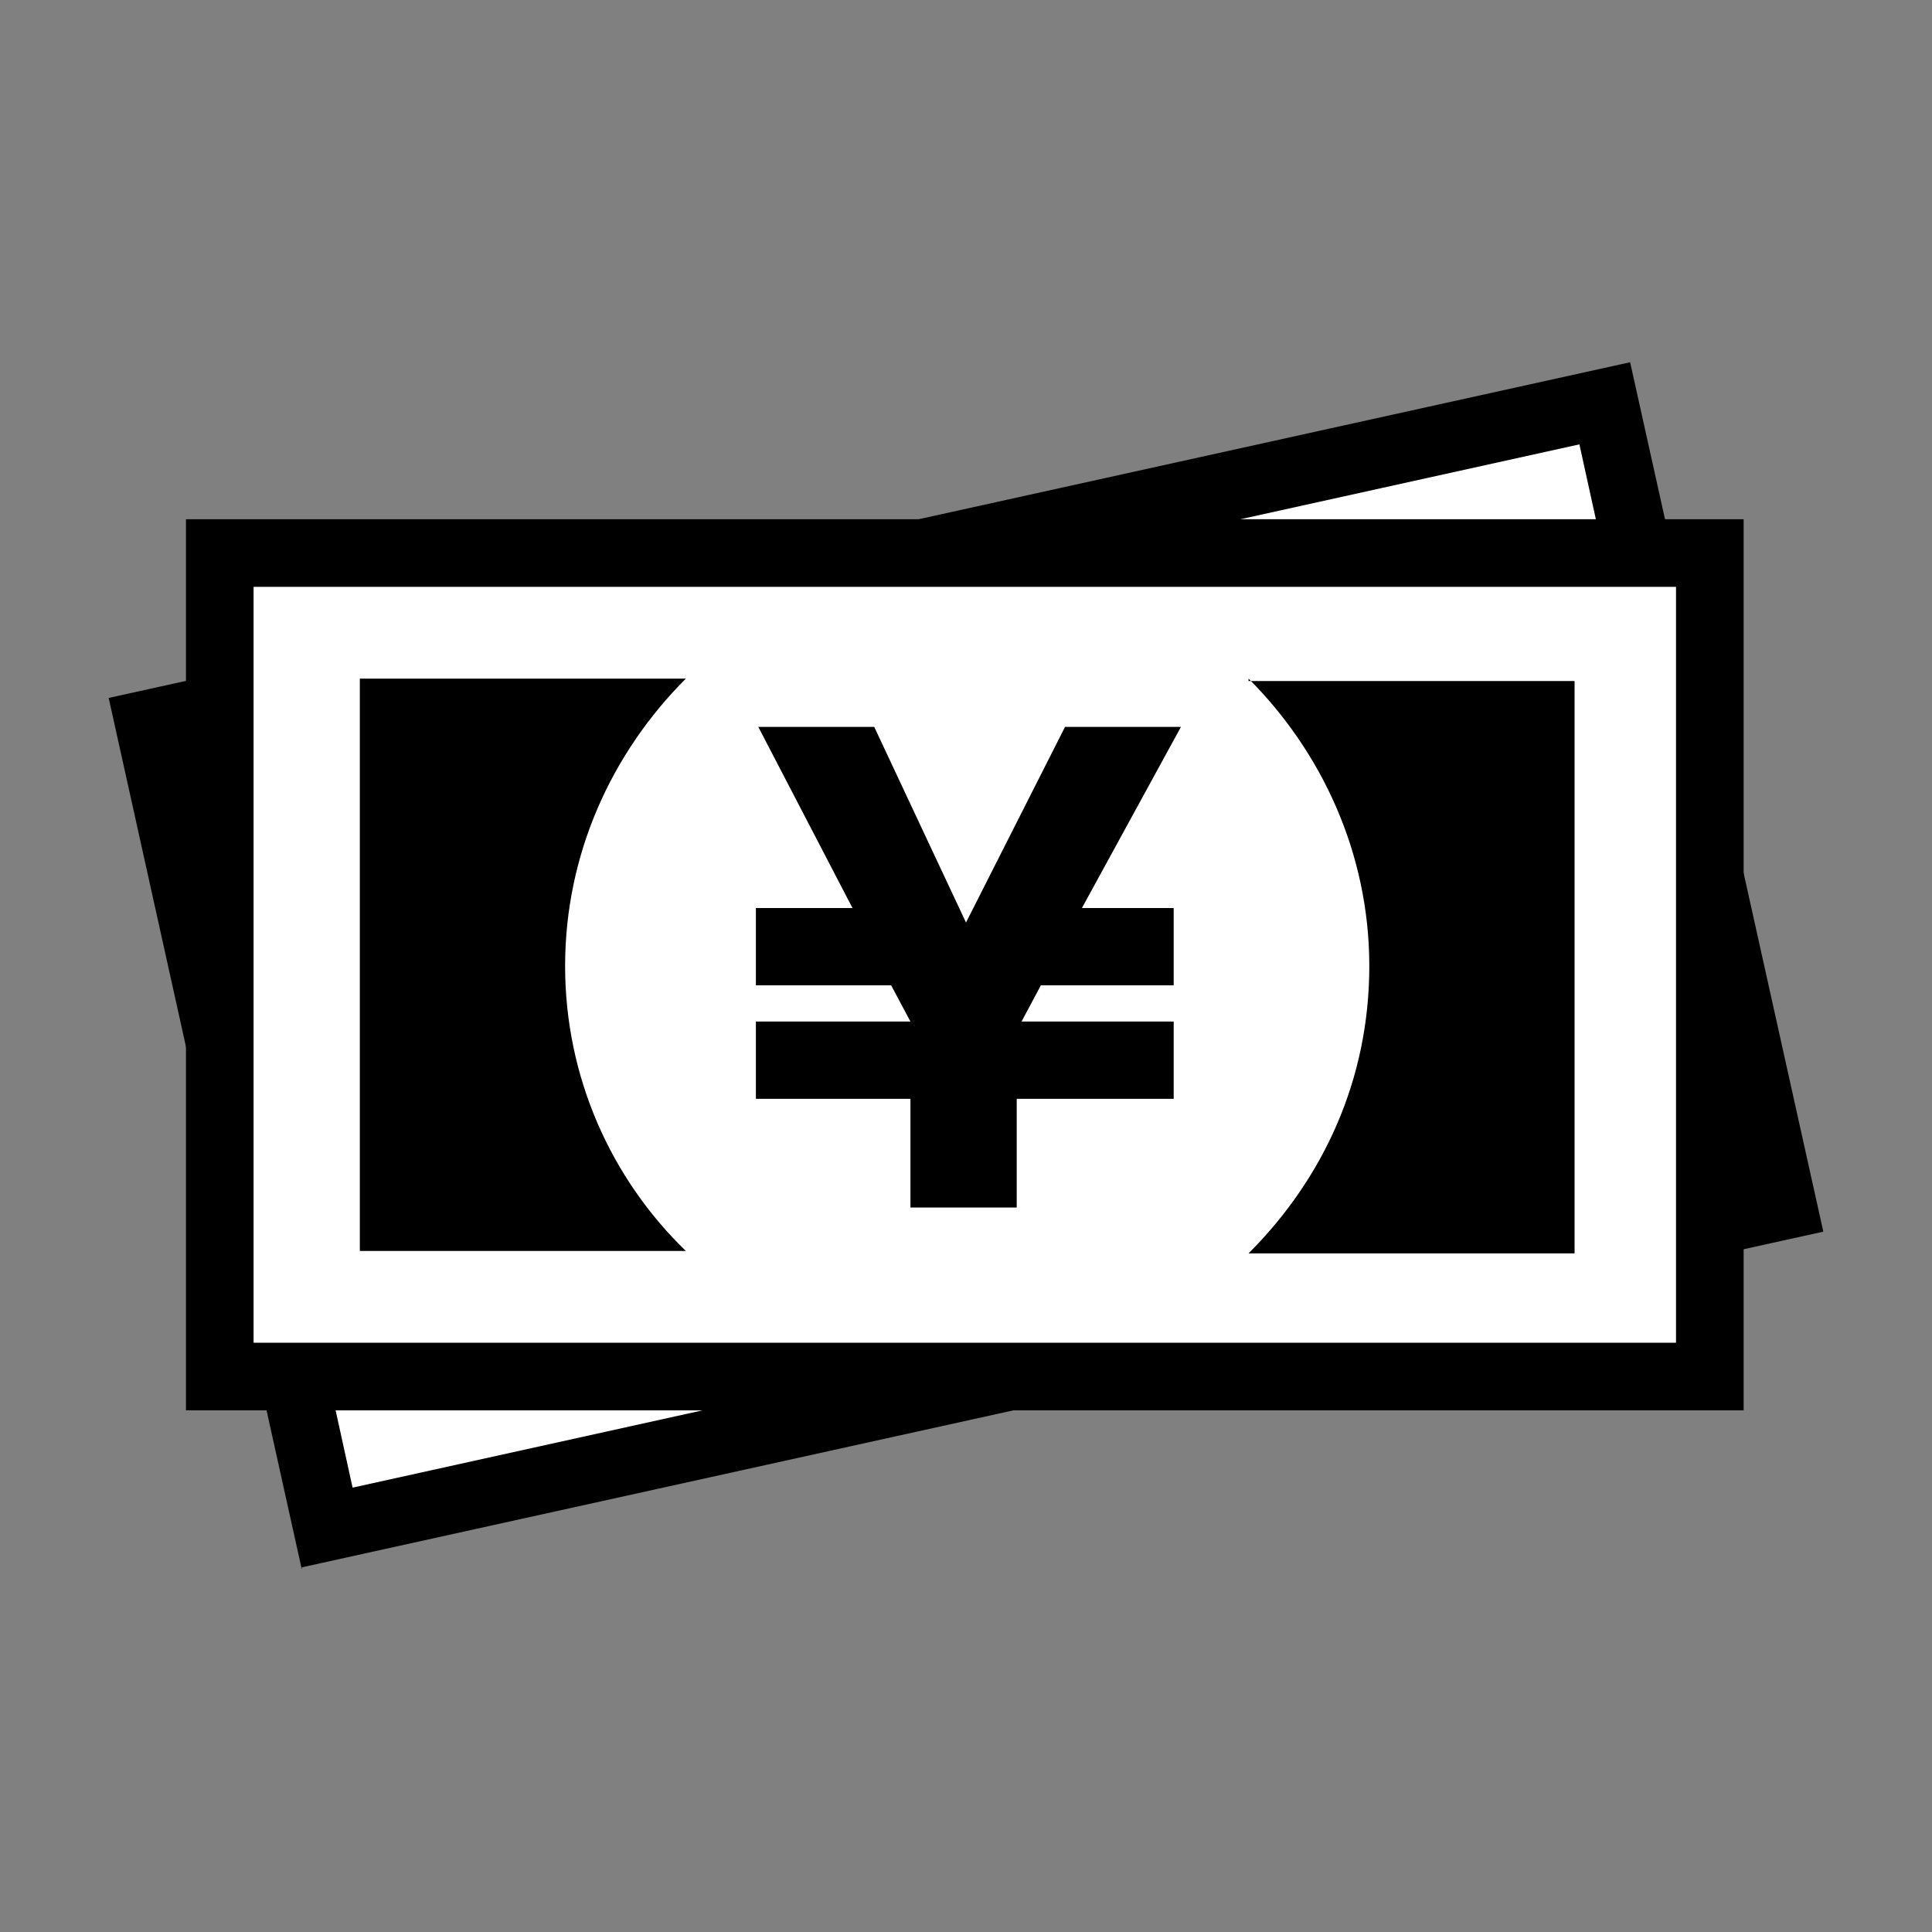 <?xml version="1.0" encoding="UTF-8"?>
<svg xmlns="http://www.w3.org/2000/svg" version="1.1" viewBox="0 0 80 80">
    <rect x="0" y="0" width="80" height="80" fill="#808080" stroke="none"/>
    <rect fill="#fff" x="9.1" y="22.9" width="61.7" height="34.1" transform="translate(-7.7 9.6) rotate(-12.5)"/>
    <path d="M12.5,65L4.5,28.9l63-13.9,8,36-63,13.9ZM7.9,31.1l6.7,30.5,57.5-12.7-6.7-30.5L7.9,31.1Z"/>
    <rect fill="#fff" x="9.1" y="22.9" width="61.7" height="34.1"/>
    <path d="M72.3,58.4H7.7V21.5h64.5v36.9h0ZM10.5,55.6h58.9v-31.3H10.5v31.3Z"/>
    <path d="M31.4,42.3h6.3l-.8-1.5h-5.6v-3.2h4l-3.9-7.5h4.8l3.8,8.1,4.1-8.1h4.8l-4.1,7.5h3.8v3.2h-5.5l-.8,1.5h6.3v3.2h-6.5v4.5h-4.4v-4.5h-6.4v-3.2h0Z"/>
    <path d="M23.4,40c0-4.6,1.9-8.8,5-11.9h-13.5v23.7h13.5c-3.1-3-5-7.2-5-11.8Z"/>
    <path d="M51.7,28.1c3,3,5,7.2,5,11.9s-1.9,8.8-5,11.9h13.5v-23.7h-13.5Z"/>
</svg>
